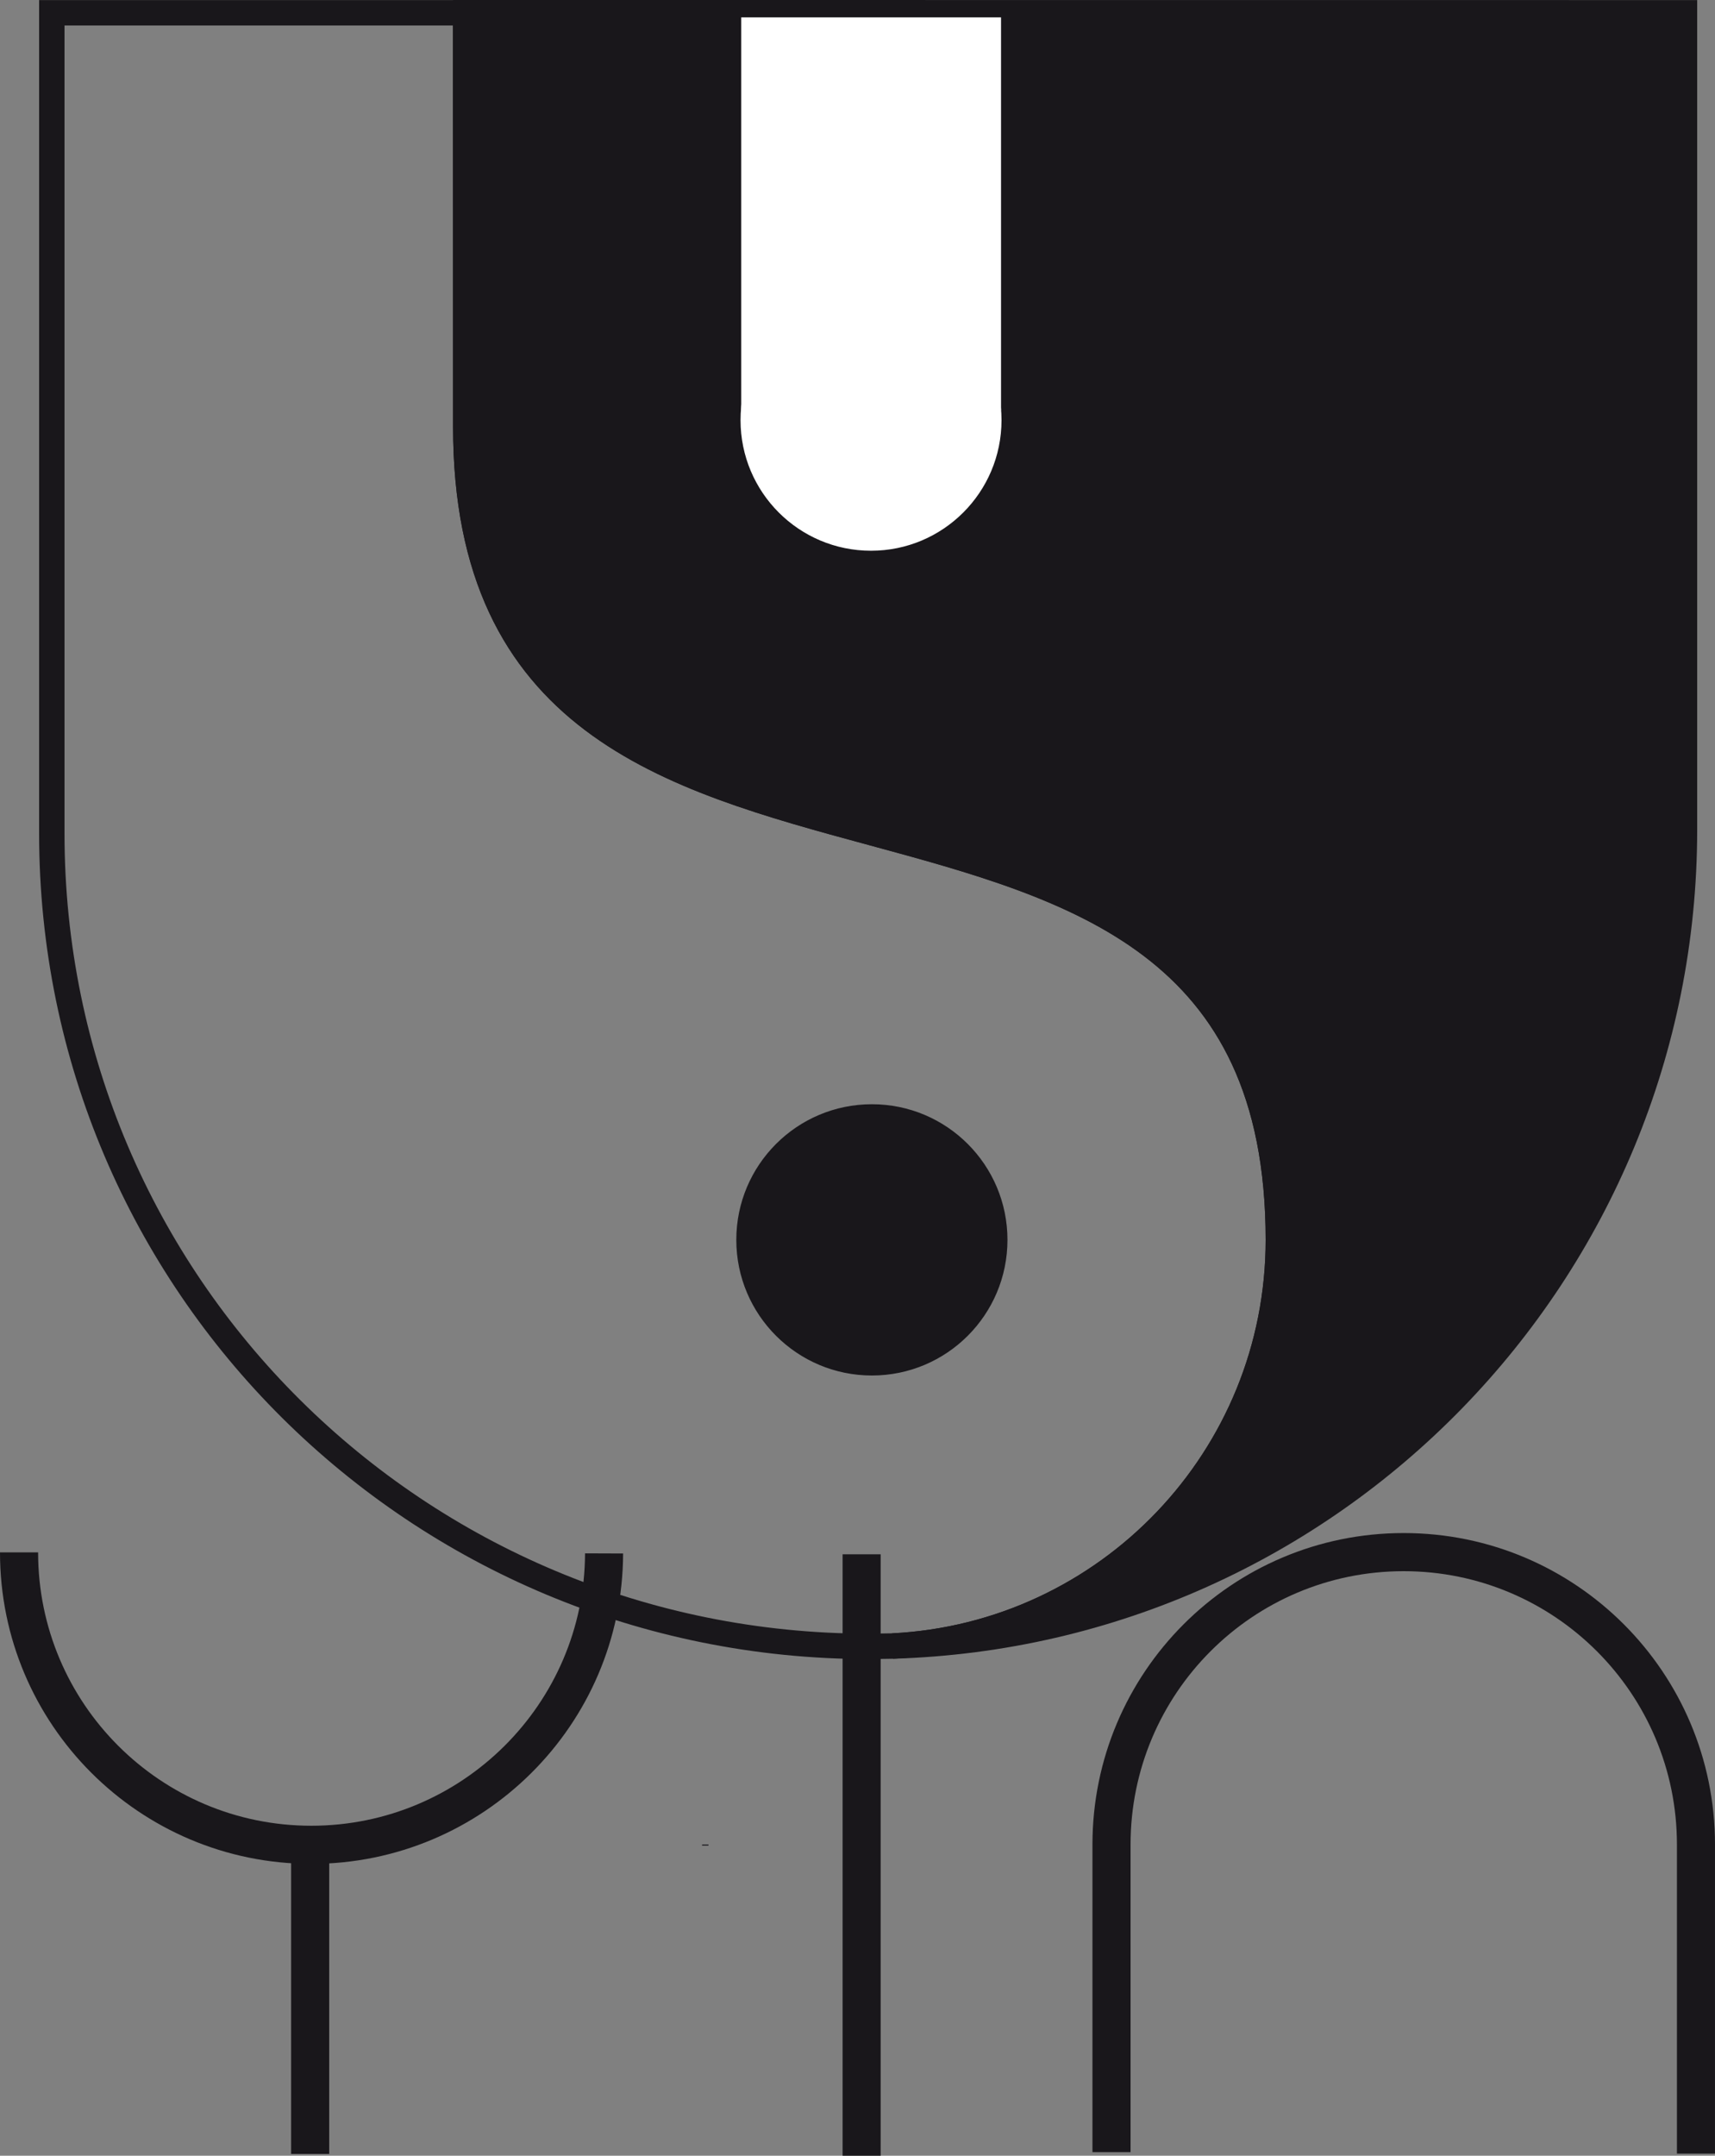 <?xml version="1.0" encoding="UTF-8"?>
<svg xmlns="http://www.w3.org/2000/svg" xmlns:xlink="http://www.w3.org/1999/xlink" width="151.54pt" height="190.37pt" viewBox="0 0 151.54 190.37" version="1.1">
<rect x="0" y="0" width="151.54" height="190.37" fill="#808080" stroke="none"/>
<defs>
<clipPath id="clip1">
  <path d="M 28 0 L 151.539 0 L 151.539 158 L 28 158 Z M 28 0 "/>
</clipPath>
<clipPath id="clip2">
  <path d="M 96 135 L 151.539 135 L 151.539 190.371 L 96 190.371 Z M 96 135 "/>
</clipPath>
<clipPath id="clip3">
  <path d="M 25 162 L 30 162 L 30 190.371 L 25 190.371 Z M 25 162 "/>
</clipPath>
<clipPath id="clip4">
  <path d="M 74 137 L 78 137 L 78 190.371 L 74 190.371 Z M 74 137 "/>
</clipPath>
</defs>
<g id="surface1">
<path style=" stroke:none;fill-rule:evenodd;fill:rgb(9.799%,9%,10.599%);fill-opacity:1;" d="M 65.285 109.492 C 65.285 103 70.551 97.738 77.043 97.738 C 83.535 97.738 88.797 103 88.797 109.492 C 88.797 115.984 83.535 121.246 77.043 121.246 C 70.551 121.246 65.285 115.984 65.285 109.492 "/>
<path style="fill:none;stroke-width:4.48;stroke-linecap:butt;stroke-linejoin:miter;stroke:rgb(9.799%,9%,10.599%);stroke-opacity:1;stroke-miterlimit:3.864;" d="M 652.852 808.778 C 652.852 873.7 705.508 926.317 770.43 926.317 C 835.352 926.317 887.969 873.7 887.969 808.778 C 887.969 743.856 835.352 691.239 770.43 691.239 C 705.508 691.239 652.852 743.856 652.852 808.778 Z M 652.852 808.778 " transform="matrix(0.1,0,0,-0.1,0,190.37)"/>
<path style=" stroke:none;fill-rule:nonzero;fill:rgb(9.799%,9%,10.599%);fill-opacity:1;" d="M 148.844 73.262 C 148.844 112.375 117.711 144.219 78.871 145.359 C 97.859 144.41 112.957 128.715 112.957 109.492 C 112.957 57.105 41.156 89.945 41.156 37.691 L 41.152 1.121 L 148.844 1.129 "/>
<g clip-path="url(#clip1)" clip-rule="nonzero">
<path style="fill:none;stroke-width:22.44;stroke-linecap:butt;stroke-linejoin:miter;stroke:rgb(9.799%,9%,10.599%);stroke-opacity:1;stroke-miterlimit:3.864;" d="M 1488.438 1171.083 C 1488.438 779.95 1177.109 461.512 788.711 450.106 C 978.594 459.598 1129.57 616.552 1129.57 808.778 C 1129.57 1332.645 411.562 1004.247 411.562 1526.786 L 411.523 1892.489 L 1488.438 1892.411 Z M 1488.438 1171.083 " transform="matrix(0.1,0,0,-0.1,0,190.37)"/>
</g>
<path style="fill:none;stroke-width:22.44;stroke-linecap:butt;stroke-linejoin:miter;stroke:rgb(9.799%,9%,10.599%);stroke-opacity:1;stroke-miterlimit:3.864;" d="M 767.734 449.794 C 369.336 449.794 45.781 769.403 45.781 1167.763 L 45.781 1892.411 L 411.445 1892.411 L 411.562 1526.786 C 411.562 1004.247 1129.57 1332.645 1129.57 808.778 C 1129.57 616.552 978.633 459.598 788.789 450.106 Z M 767.734 449.794 " transform="matrix(0.1,0,0,-0.1,0,190.37)"/>
<path style=" stroke:none;fill-rule:evenodd;fill:rgb(100%,100%,100%);fill-opacity:1;" d="M 65.211 37.105 C 65.211 30.613 70.473 25.352 76.965 25.352 C 83.457 25.352 88.719 30.613 88.719 37.105 C 88.719 43.598 83.457 48.859 76.965 48.859 C 70.473 48.859 65.211 43.598 65.211 37.105 "/>
<path style="fill:none;stroke-width:4.48;stroke-linecap:butt;stroke-linejoin:miter;stroke:rgb(9.799%,9%,10.599%);stroke-opacity:1;stroke-miterlimit:3.864;" d="M 652.109 1532.645 C 652.109 1597.567 704.727 1650.184 769.648 1650.184 C 834.57 1650.184 887.188 1597.567 887.188 1532.645 C 887.188 1467.723 834.57 1415.106 769.648 1415.106 C 704.727 1415.106 652.109 1467.723 652.109 1532.645 Z M 652.109 1532.645 " transform="matrix(0.1,0,0,-0.1,0,190.37)"/>
<path style="fill:none;stroke-width:5.61;stroke-linecap:butt;stroke-linejoin:miter;stroke:rgb(9.799%,9%,10.599%);stroke-opacity:1;stroke-miterlimit:3.864;" d="M 623.242 274.794 C 623.242 274.481 623.164 274.169 623.164 273.856 " transform="matrix(0.1,0,0,-0.1,0,190.37)"/>
<g clip-path="url(#clip2)" clip-rule="nonzero">
<path style=" stroke:none;fill-rule:nonzero;fill:rgb(9.799%,9%,10.599%);fill-opacity:1;" d="M 96.531 190.055 L 96.531 162.891 C 96.531 147.699 108.84 135.383 124.031 135.383 C 139.223 135.383 151.539 147.699 151.539 162.891 L 151.539 190.184 L 148.176 190.184 L 148.176 162.891 C 148.176 149.559 137.363 138.75 124.031 138.75 C 110.699 138.75 99.898 149.559 99.898 162.891 L 99.898 190.055 "/>
</g>
<path style=" stroke:none;fill-rule:nonzero;fill:rgb(9.799%,9%,10.599%);fill-opacity:1;" d="M 55.059 137.188 C 55.004 152.34 42.664 164.598 27.508 164.598 C 12.316 164.598 0 152.281 0 137.09 L 3.367 137.09 C 3.367 150.422 14.172 161.23 27.508 161.23 C 40.816 161.23 51.645 150.465 51.695 137.176 "/>
<g clip-path="url(#clip3)" clip-rule="nonzero">
<path style=" stroke:none;fill-rule:nonzero;fill:rgb(9.799%,9%,10.599%);fill-opacity:1;" d="M 25.723 190.211 L 29.09 190.211 L 29.09 162.902 L 25.723 162.902 Z M 25.723 190.211 "/>
</g>
<g clip-path="url(#clip4)" clip-rule="nonzero">
<path style=" stroke:none;fill-rule:nonzero;fill:rgb(9.799%,9%,10.599%);fill-opacity:1;" d="M 74.453 190.371 L 77.816 190.371 L 77.816 137.258 L 74.453 137.258 Z M 74.453 190.371 "/>
</g>
<path style=" stroke:none;fill-rule:evenodd;fill:rgb(100%,100%,100%);fill-opacity:1;" d="M 65.496 36.238 L 88.453 36.238 L 88.453 1.535 L 65.496 1.535 Z M 65.496 36.238 "/>
<path style="fill:none;stroke-width:5.61;stroke-linecap:butt;stroke-linejoin:miter;stroke:rgb(9.799%,9%,10.599%);stroke-opacity:1;stroke-miterlimit:3.864;" d="M 623.242 1800.536 C 623.242 1800.223 623.164 1799.872 623.164 1799.598 " transform="matrix(0.1,0,0,-0.1,0,190.37)"/>
</g>
</svg>
